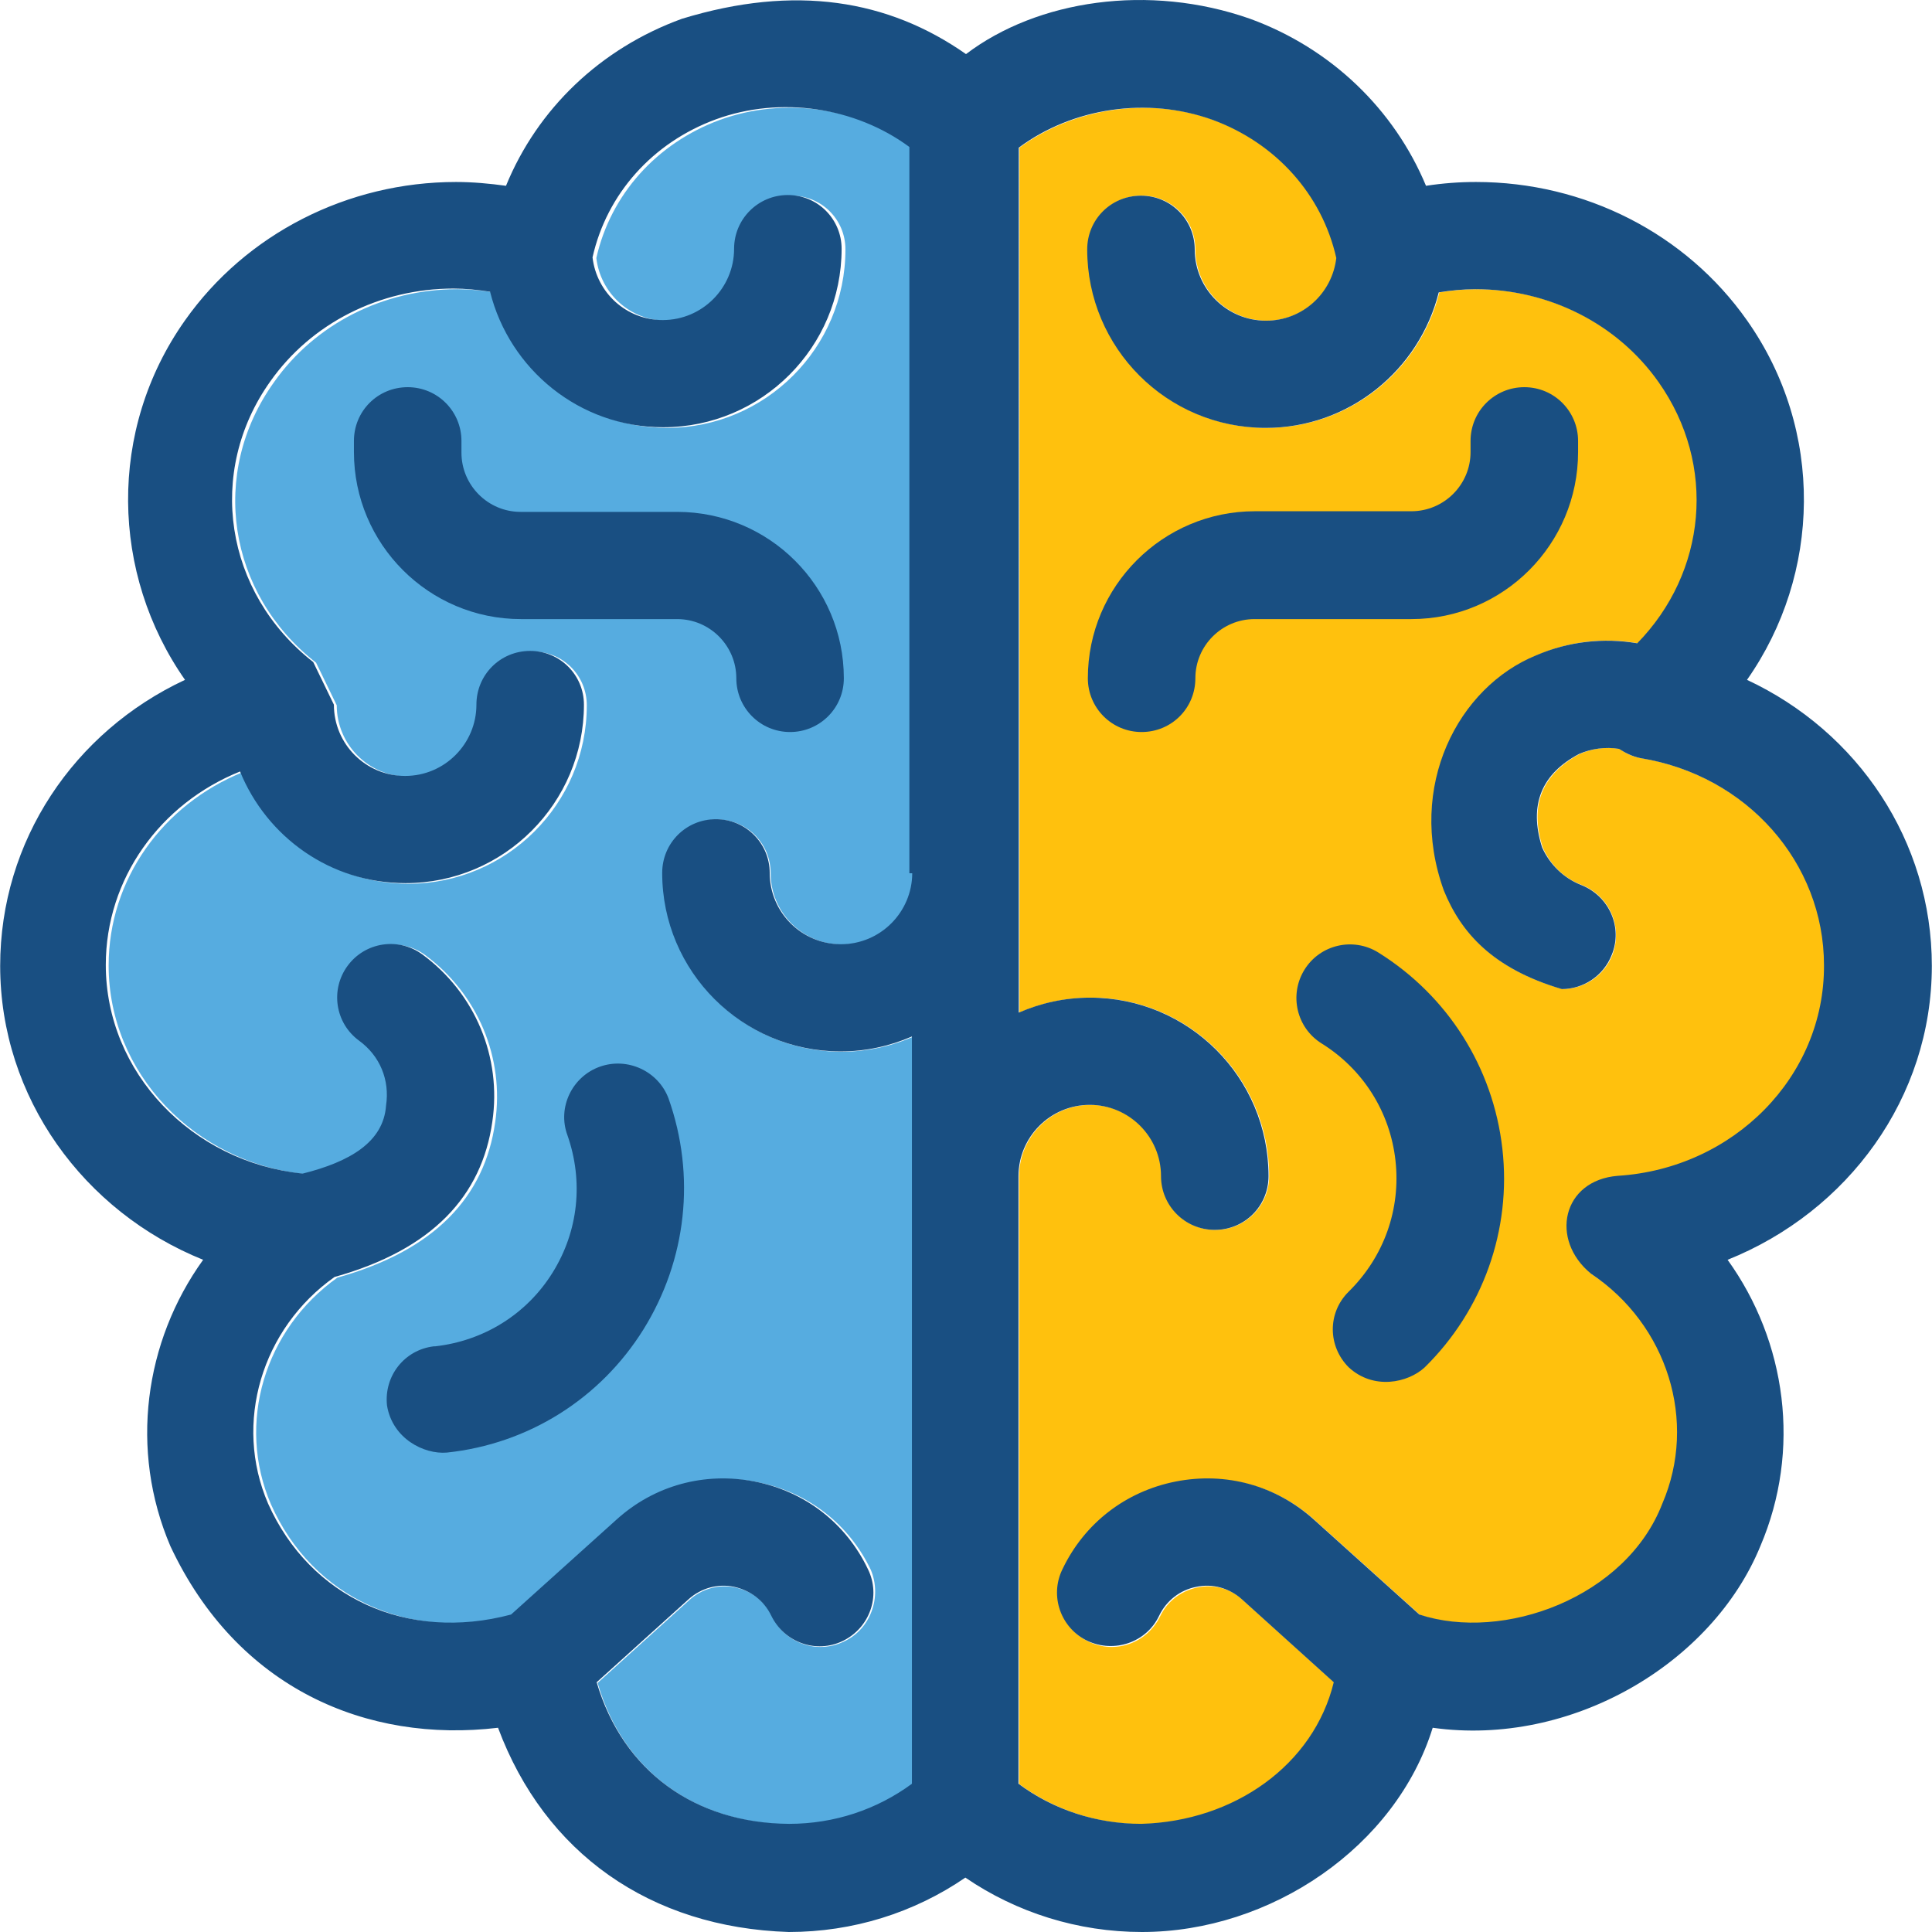 <?xml version="1.0" encoding="iso-8859-1"?>
<!-- Uploaded to: SVG Repo, www.svgrepo.com, Generator: SVG Repo Mixer Tools -->
<svg height="50px" width="50px" version="1.1" id="Layer_1" xmlns="http://www.w3.org/2000/svg" xmlns:xlink="http://www.w3.org/1999/xlink" 
	 viewBox="0 0 392.601 392.601" xml:space="preserve">
<path style="fill:#56ACE0;" d="M171.476,333.579c-5.43,2.65-11.96,0.323-14.545-5.107c-1.487-3.103-4.267-5.236-7.564-5.883
	c-3.297-0.711-6.723,0.259-9.244,2.521l-18.683,16.873c5.236,18.166,20.105,28.574,39.111,28.768l0,0
	c9.115,0,17.842-2.844,24.954-8.145V210.686c-4.396,1.939-9.374,3.038-14.481,3.038c-20.04,0-36.267-16.291-36.267-36.267
	c0-6.012,4.848-10.925,10.925-10.925s10.925,4.848,10.925,10.925c0,7.952,6.465,14.481,14.481,14.481
	c7.952,0,14.481-6.465,14.481-14.481V29.999c-10.99-8.145-26.182-10.408-39.305-5.624c-12.8,4.719-22.174,15.127-25.083,28.057
	c0.84,7.176,6.853,12.735,14.287,12.735c7.952,0,14.481-6.465,14.481-14.481c0-6.012,4.848-10.925,10.925-10.925
	S171.8,44.609,171.8,50.686c0,20.04-16.291,36.267-36.267,36.267c-17.002,0-31.224-11.766-35.168-27.539
	c-2.457-0.388-4.913-0.646-7.434-0.646c-14.998,0-28.897,7.046-37.236,18.877c-13.253,18.489-9.438,42.99,8.533,57.018l4.202,8.663
	c0,7.952,6.465,14.481,14.481,14.481s14.481-6.465,14.481-14.481c0-6.012,4.848-10.925,10.925-10.925
	c6.077,0,10.925,4.848,10.925,10.925c0,20.04-16.291,36.267-36.267,36.267c-15.192,0-28.186-9.438-33.616-22.691
	c-16.291,6.594-27.281,21.786-27.281,39.305c0,21.85,17.455,40.081,40.016,42.408c9.568-2.457,16.356-6.4,16.937-13.834
	c0.776-5.172-1.293-10.15-5.495-13.188c-4.848-3.556-5.883-10.343-2.327-15.192c3.556-4.848,10.343-5.883,15.192-2.327
	c10.667,7.887,16.162,20.881,14.222,34.004c-2.133,15.063-12.154,25.988-32.065,31.547c-14.804,10.537-20.558,29.608-13.511,46.028
	c8.469,19.135,28.38,28.186,49.39,22.562l21.398-19.265c7.758-6.982,17.907-9.762,28.121-7.758
	c10.15,2.004,18.554,8.469,23.014,17.842C179.234,324.464,176.971,331.058,171.476,333.579z"/>
<path style="fill:#FFC10D;" d="M333.48,154.056c-1.616-0.259-3.038-0.905-4.331-1.875c-2.715-0.453-5.495-0.129-8.145,1.034
	c-7.564,4.073-10.279,10.343-7.499,19.006c1.552,3.556,4.331,6.271,7.952,7.628c5.624,2.263,8.339,8.469,6.206,14.158
	c-1.681,4.331-5.818,6.982-10.15,6.982c-14.093-4.073-20.493-11.442-23.984-20.04c-7.564-21.01,2.909-41.18,18.747-47.774
	c6.594-2.844,13.576-3.685,20.558-2.457c14.158-14.481,16.226-36.267,4.331-53.075c-8.339-11.83-22.238-18.877-37.236-18.877
	c-2.457,0-4.913,0.259-7.434,0.646c-3.943,15.774-18.166,27.539-35.168,27.539c-20.04,0-36.267-16.291-36.267-36.267
	c0-6.012,4.848-10.925,10.925-10.925c6.077,0,10.925,4.848,10.925,10.925c0,7.952,6.465,14.481,14.481,14.481
	c7.434,0,13.446-5.56,14.287-12.735c-2.909-12.929-12.218-23.337-25.083-28.057c-13.123-4.784-28.38-2.457-39.434,5.624v175.774
	c4.396-1.939,9.374-3.038,14.481-3.038c20.04,0,36.267,16.291,36.267,36.267c0,6.012-4.848,10.925-10.925,10.925
	s-10.925-4.848-10.925-10.925c0-7.952-6.465-14.481-14.481-14.481c-7.952,0-14.481,6.465-14.481,14.481v123.539
	c7.111,5.236,15.774,8.145,24.954,8.145c18.877-0.453,34.909-12.024,39.111-28.768l-18.618-16.808
	c-2.521-2.327-5.883-3.232-9.244-2.521c-3.297,0.711-6.077,2.78-7.564,5.883c-2.651,5.43-9.115,7.758-14.545,5.107
	s-7.758-9.115-5.107-14.545c4.461-9.374,12.8-15.838,23.014-17.842c10.15-2.004,20.428,0.776,28.121,7.758l21.398,19.265
	c17.067,5.624,42.02-3.426,49.39-22.562c7.176-16.743,1.099-36.396-14.481-46.675c-8.469-7.046-5.883-19.071,5.43-19.911
	c23.596-1.422,42.02-20.17,42.02-42.667C370.781,175.324,355.072,157.611,333.48,154.056z"/>
<g>
	<path style="fill:#194F82;" d="M392.567,196.27c0-25.341-14.998-47.58-37.56-58.117c15.063-21.463,15.774-50.683,0-73.051
		c-12.412-17.648-32.97-28.121-55.079-28.121c-3.426,0-6.788,0.259-10.15,0.776c-6.465-15.515-19.265-27.927-35.749-33.939
		c-20.558-7.24-43.248-3.814-57.729,7.176c-15.774-11.055-34.715-14.222-57.729-7.176c-16.549,6.012-29.349,18.295-35.749,33.939
		c-3.297-0.453-6.723-0.776-10.149-0.776c-22.044,0-42.667,10.537-55.079,28.121c-15.774,22.303-15.063,51.523,0,73.051
		c-22.562,10.537-37.56,32.711-37.56,58.117c0,26.764,17.002,49.972,41.244,59.733c-11.96,16.614-14.998,38.659-6.659,58.182
		c13.576,28.962,39.952,40.081,66.586,36.913c9.503,25.471,30.901,40.598,59.087,41.503l0,0c12.994,0,25.406-3.879,35.879-11.055
		c10.408,7.111,22.885,11.055,35.879,11.055c26.182,0,51.588-17.325,59.087-41.503c28.186,3.943,56.824-13.059,66.586-36.913
		c8.339-19.523,5.301-41.568-6.659-58.182C375.565,246.177,392.567,223.033,392.567,196.27z M185.375,177.393
		c0,7.952-6.465,14.481-14.481,14.481c-7.952,0-14.481-6.465-14.481-14.481c0-6.012-4.848-10.925-10.925-10.925
		c-6.077,0-10.925,4.848-10.925,10.925c0,20.04,16.291,36.267,36.267,36.267c5.172,0,10.02-1.099,14.481-3.038v151.855
		c-7.111,5.236-15.774,8.145-24.954,8.145l0,0c-19.006-0.129-33.745-10.602-39.111-28.768l18.683-16.873
		c2.521-2.263,5.947-3.232,9.244-2.521c3.297,0.711,6.077,2.78,7.564,5.883c2.651,5.43,9.115,7.758,14.545,5.107
		s7.758-9.115,5.107-14.545c-4.461-9.374-12.8-15.838-23.014-17.842s-20.428,0.776-28.121,7.758l-21.398,19.265
		c-21.075,5.624-40.857-3.426-49.39-22.562c-7.046-16.356-1.293-35.556,13.511-46.028c19.911-5.56,29.931-16.485,32.065-31.547
		c1.939-13.123-3.491-26.117-14.222-34.004c-4.848-3.556-11.636-2.521-15.192,2.327s-2.521,11.636,2.327,15.192
		c4.267,3.103,6.271,8.016,5.495,13.188c-0.517,7.434-7.37,11.442-16.937,13.834c-22.562-2.327-40.016-20.558-40.016-42.408
		c0-17.519,11.055-32.776,27.281-39.305c5.43,13.317,18.36,22.691,33.616,22.691c20.04,0,36.267-16.291,36.267-36.267
		c0-6.012-4.848-10.925-10.925-10.925c-6.077,0-10.925,4.848-10.925,10.925c0,7.952-6.465,14.481-14.481,14.481
		s-14.481-6.465-14.481-14.481l-4.202-8.663C45.61,120.44,41.86,95.874,54.919,77.514c8.339-11.83,22.238-18.877,37.236-18.877
		c2.457,0,4.913,0.259,7.434,0.646c3.943,15.774,18.166,27.539,35.168,27.539c20.04,0,36.267-16.291,36.267-36.267
		c0-6.012-4.848-10.925-10.925-10.925c-6.012,0-10.925,4.848-10.925,10.925c0,7.952-6.465,14.481-14.481,14.481
		c-7.434,0-13.446-5.56-14.287-12.735c2.909-12.929,12.218-23.337,25.083-28.057c13.123-4.784,28.38-2.457,39.305,5.624v147.588
		h0.582V177.393z M328.761,238.937c-11.313,0.905-13.899,12.994-5.43,19.911c15.515,10.343,21.657,29.996,14.481,46.675
		c-7.37,19.135-32.323,28.186-49.39,22.562l-21.398-19.265c-7.758-6.982-17.907-9.762-28.121-7.758
		c-10.15,2.004-18.554,8.469-23.014,17.842c-2.65,5.43-0.323,11.96,5.107,14.545c5.43,2.521,11.96,0.323,14.545-5.107
		c1.487-3.103,4.267-5.236,7.564-5.883c3.297-0.711,6.723,0.259,9.244,2.521l18.683,16.873
		c-4.073,16.743-20.17,28.251-39.111,28.768c-9.115,0-17.842-2.844-24.954-8.145V239.001c0-7.952,6.465-14.481,14.481-14.481
		c7.952,0,14.481,6.465,14.481,14.481c0,6.012,4.848,10.925,10.925,10.925s10.925-4.848,10.925-10.925
		c0-20.04-16.226-36.267-36.267-36.267c-5.172,0-10.02,1.099-14.481,3.038V29.999c10.99-8.145,26.182-10.408,39.434-5.624
		c12.8,4.719,22.174,15.127,25.083,28.057c-0.84,7.176-6.853,12.735-14.287,12.735c-7.952,0-14.481-6.465-14.481-14.481
		c0-6.012-4.848-10.925-10.925-10.925s-10.925,4.848-10.925,10.925c0,20.04,16.226,36.267,36.267,36.267
		c17.002,0,31.224-11.766,35.168-27.539c2.457-0.388,4.913-0.646,7.434-0.646c14.998,0,28.897,7.046,37.236,18.877
		c11.895,16.873,9.762,38.659-4.331,53.075c-6.853-1.164-13.964-0.388-20.558,2.457c-15.838,6.465-26.376,26.634-18.747,47.774
		c3.491,8.598,9.956,15.903,23.984,20.04c4.331,0,8.469-2.651,10.15-6.982c2.263-5.56-0.517-11.895-6.206-14.158
		c-3.62-1.422-6.4-4.202-7.952-7.628c-2.78-8.727-0.065-14.998,7.499-19.006c2.521-1.099,5.43-1.487,8.145-1.034
		c1.293,0.84,2.715,1.551,4.331,1.875c21.657,3.491,37.301,21.269,37.301,42.085C370.781,218.767,352.293,237.45,328.761,238.937z"
		/>
	<path style="fill:#194F82;" d="M121.893,216.763c-5.624,2.004-8.663,8.275-6.594,13.899c3.297,9.374,2.263,19.523-3.038,27.992
		c-5.236,8.404-13.964,13.834-23.855,14.933h-0.259c-5.947,0.711-10.149,6.012-9.503,12.024c1.099,6.723,7.499,9.956,12.154,9.568
		c16.549-1.745,31.16-10.925,39.952-25.018c8.792-14.158,10.667-31.224,5.107-46.933
		C133.787,217.668,127.517,214.759,121.893,216.763z"/>
	<path style="fill:#194F82;" d="M137.602,104.019h-31.806c-6.659,0-12.024-5.43-12.024-12.024v-2.392
		c0-6.012-4.848-10.925-10.925-10.925c-6.077,0-10.925,4.848-10.925,10.925v2.263c0,18.683,15.192,33.939,33.939,33.939h31.741
		c6.659,0,12.024,5.43,12.024,12.024c0,6.012,4.848,10.925,10.925,10.925c6.012,0,10.925-4.848,10.925-10.925
		C171.476,119.147,156.284,104.019,137.602,104.019z"/>
	<path style="fill:#194F82;" d="M320.68,91.866v-2.263c0-6.012-4.848-10.925-10.925-10.925c-6.012,0-10.925,4.848-10.925,10.925
		v2.263c0,6.659-5.43,12.024-12.024,12.024H255c-18.683,0-33.939,15.192-33.939,33.939c0,6.012,4.848,10.925,10.925,10.925
		s10.925-4.848,10.925-10.925c0-6.659,5.43-12.024,12.024-12.024h31.871C305.553,125.805,320.68,110.549,320.68,91.866z"/>
	<path style="fill:#194F82;" d="M280.082,193.555c-5.107-3.168-11.83-1.616-14.998,3.491c-3.168,5.107-1.616,11.83,3.491,14.998
		c8.404,5.236,13.899,13.899,14.998,23.79c1.099,9.891-2.327,19.523-9.438,26.57l-0.129,0.129
		c-4.267,4.267-4.202,11.055,0.065,15.321c5.042,4.655,12.024,3.168,15.451,0c11.83-11.636,17.648-27.927,15.774-44.412
		C303.42,216.892,294.175,202.347,280.082,193.555z"/>
</g>
</svg>